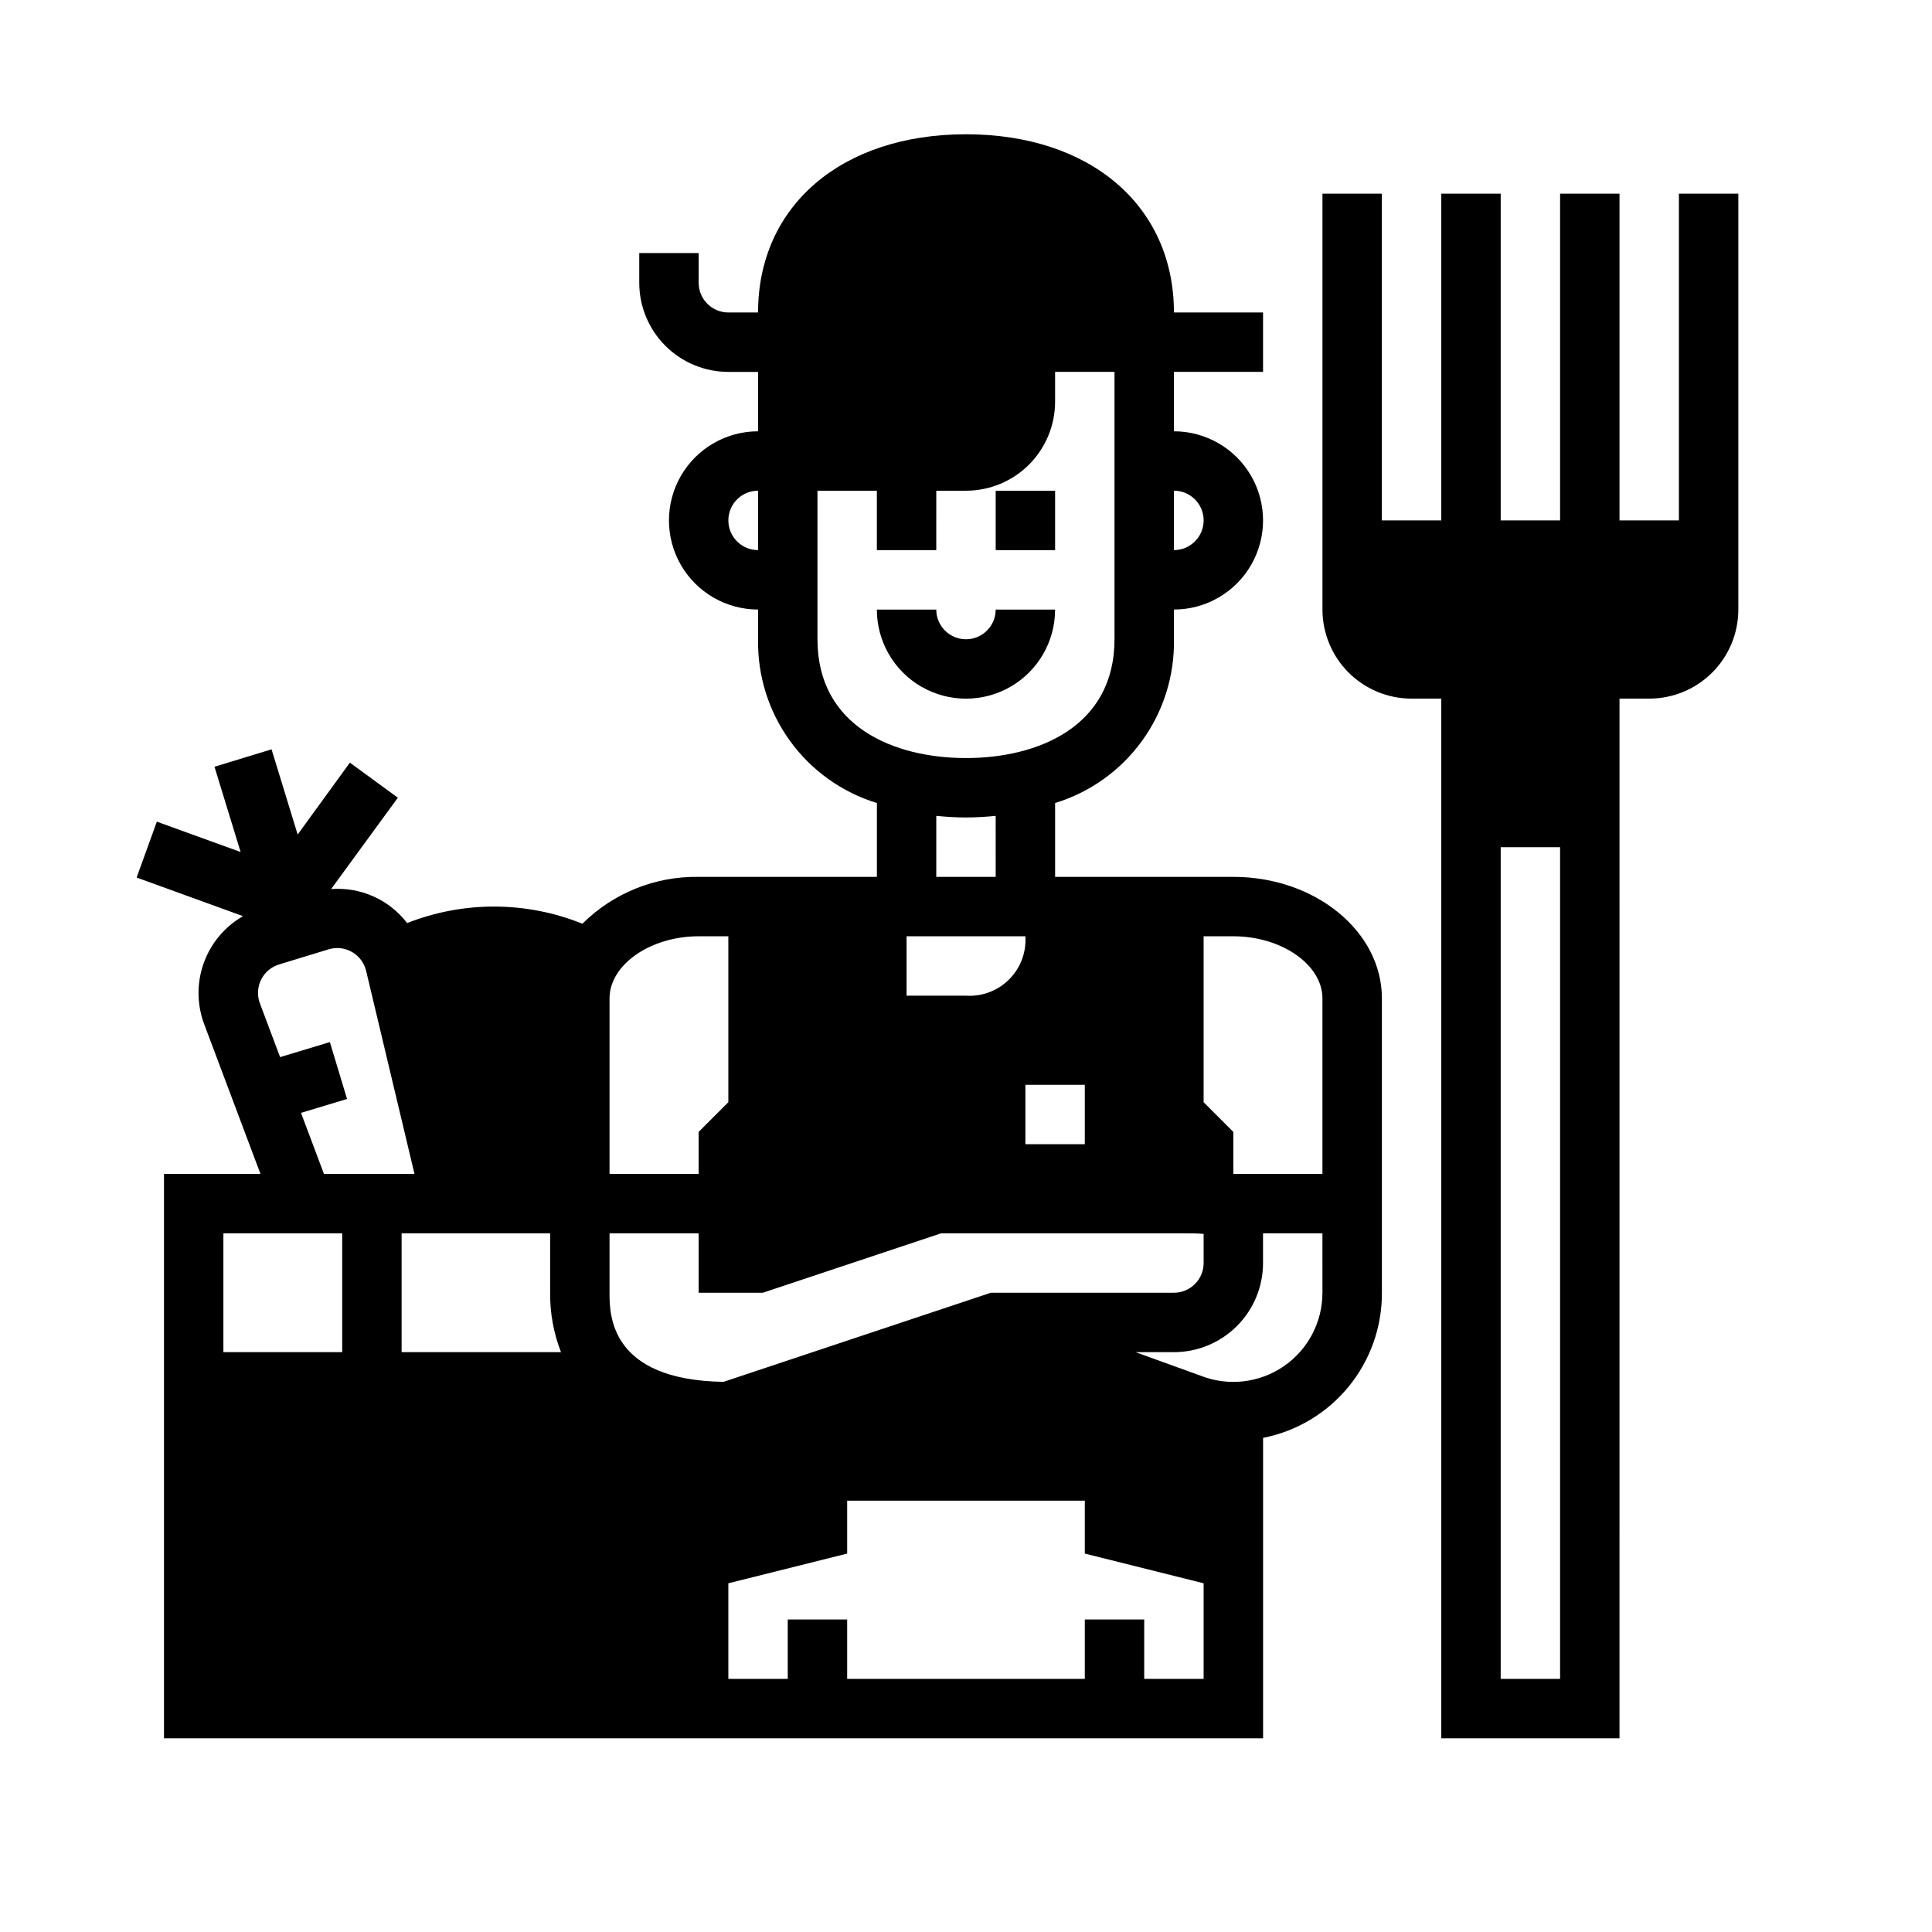 <?xml version="1.0" encoding="UTF-8"?>
<!-- Uploaded to: SVG Find, www.svgrepo.com, Generator: SVG Find Mixer Tools -->
<svg fill="#000000" width="800px" height="800px" version="1.1" viewBox="144 144 512 512" xmlns="http://www.w3.org/2000/svg">
 <g>
  <path d="m588.93 195.32v86.594h-15.742v-86.594h-15.746v86.594h-15.742v-86.594h-15.746v86.594h-15.742v-86.594h-15.746v110.21c0 6.262 2.488 12.27 6.918 16.699 4.43 4.43 10.438 6.914 16.699 6.914h7.871v275.52h47.23l0.004-275.52h7.871c6.266 0 12.27-2.484 16.699-6.914 4.43-4.43 6.918-10.438 6.918-16.699v-110.21zm-31.488 393.6h-15.742v-220.41h15.742z"/>
  <path d="m423.61 305.54h-15.742c0 4.348-3.523 7.871-7.871 7.871s-7.875-3.523-7.875-7.871h-15.742c0 8.438 4.5 16.234 11.809 20.453 7.305 4.215 16.309 4.215 23.613 0 7.309-4.219 11.809-12.016 11.809-20.453z"/>
  <path d="m407.87 274.05h15.742v15.742h-15.742z"/>
  <path d="m470.85 376.38h-47.234v-19.57c9.25-2.836 17.328-8.602 23.008-16.434 5.68-7.832 8.66-17.301 8.48-26.973v-7.871c8.438 0 16.234-4.504 20.453-11.809 4.219-7.309 4.219-16.309 0-23.617-4.219-7.305-12.016-11.809-20.453-11.809v-15.742h23.617v-15.746h-23.617c0-28.254-22.145-47.23-55.105-47.23-32.961 0-55.105 18.98-55.105 47.23h-7.867c-4.348 0-7.875-3.523-7.875-7.871v-7.871h-15.742v7.871c0 6.266 2.488 12.27 6.918 16.699 4.43 4.43 10.434 6.918 16.699 6.918h7.871v15.742c-8.438 0-16.234 4.504-20.453 11.809-4.219 7.309-4.219 16.309 0 23.617 4.219 7.305 12.016 11.809 20.453 11.809v7.871c-0.176 9.672 2.801 19.141 8.48 26.973 5.68 7.832 13.758 13.598 23.008 16.434v19.57h-47.234c-11.523-0.191-22.637 4.289-30.809 12.414-14.891-6-31.512-6.062-46.445-0.172-4.762-6.219-12.344-9.609-20.152-9.008l17.688-24.215-12.715-9.289-13.836 19.043-6.918-22.57-15.125 4.613 6.926 22.594-22.203-8.043-5.352 14.809 28.199 10.234-0.004-0.004c-4.84 2.777-8.535 7.191-10.418 12.441-1.883 5.254-1.836 11.008 0.137 16.23l14.902 39.641h-25.57v149.57h291.27v-79.617c8.902-1.75 16.918-6.547 22.664-13.566 5.746-7.019 8.867-15.824 8.824-24.898v-78.004c0-17.758-17.656-32.203-39.359-32.203zm-15.746-102.34c4.348 0 7.875 3.523 7.875 7.871 0 4.348-3.527 7.871-7.875 7.871zm-110.21 15.742c-4.348 0-7.871-3.523-7.871-7.871 0-4.348 3.523-7.871 7.871-7.871zm-132.02 120.11c-0.762-2.035-0.652-4.297 0.309-6.246 0.961-1.949 2.684-3.418 4.762-4.051l13.113-4.008h0.004c2.078-0.637 4.328-0.387 6.215 0.691 1.887 1.082 3.246 2.894 3.75 5.008l12.816 53.812h-23.996l-6.078-16.176 12.203-3.684-4.551-15.074-13.195 3.984zm21.816 92.441h-31.488v-31.488h31.488zm15.742 0v-31.488h39.359v15.742c-0.051 5.383 0.926 10.727 2.875 15.746zm181.05-70.848v15.742h-15.742v-15.742zm-15.742-39.359v-0.004c0.273 4.254-1.297 8.422-4.312 11.434-3.012 3.016-7.176 4.586-11.43 4.312h-15.746v-15.746zm-23.617-15.742v-16.172c2.559 0.25 5.164 0.426 7.871 0.426 2.707 0 5.312-0.172 7.871-0.426l0.004 16.168zm-31.488-62.977v-39.363h15.742v15.742h15.742l0.004-15.742h7.875c6.262 0 12.27-2.488 16.699-6.918 4.426-4.43 6.914-10.434 6.914-16.699v-7.871h15.742v70.848c0 23.215-20.332 31.488-39.359 31.488-19.023 0-39.359-8.273-39.359-31.488zm-55.102 95.176c0-8.918 10.816-16.461 23.613-16.461h7.871v43.973l-7.871 7.871v11.133h-23.613zm0 78.004v-15.742h23.617v15.742h17.02l47.23-15.742h63.844c1.777 0 4.242 0 5.731 0.148v7.723c0 2.086-0.832 4.09-2.309 5.566-1.477 1.477-3.477 2.305-5.566 2.305h-48.508l-70.848 23.617c-30.211-0.48-30.211-17.855-30.211-23.617zm157.44 102.34h-15.746v-15.742h-15.742v15.742h-62.977v-15.742h-15.746v15.742h-15.742v-25.34l31.488-7.871v-14.02h62.977v14.02l31.488 7.871zm31.488-102.34h-0.004c0.008 7.82-3.856 15.133-10.32 19.535-6.461 4.398-14.68 5.32-21.953 2.453l-17.254-6.242h10.168c6.266 0 12.27-2.488 16.699-6.918 4.43-4.43 6.918-10.438 6.918-16.699v-7.871h15.742zm0-31.488h-23.617v-11.129l-7.871-7.871v-43.977h7.871c12.801 0 23.617 7.543 23.617 16.461z"/>
 </g>
</svg>
